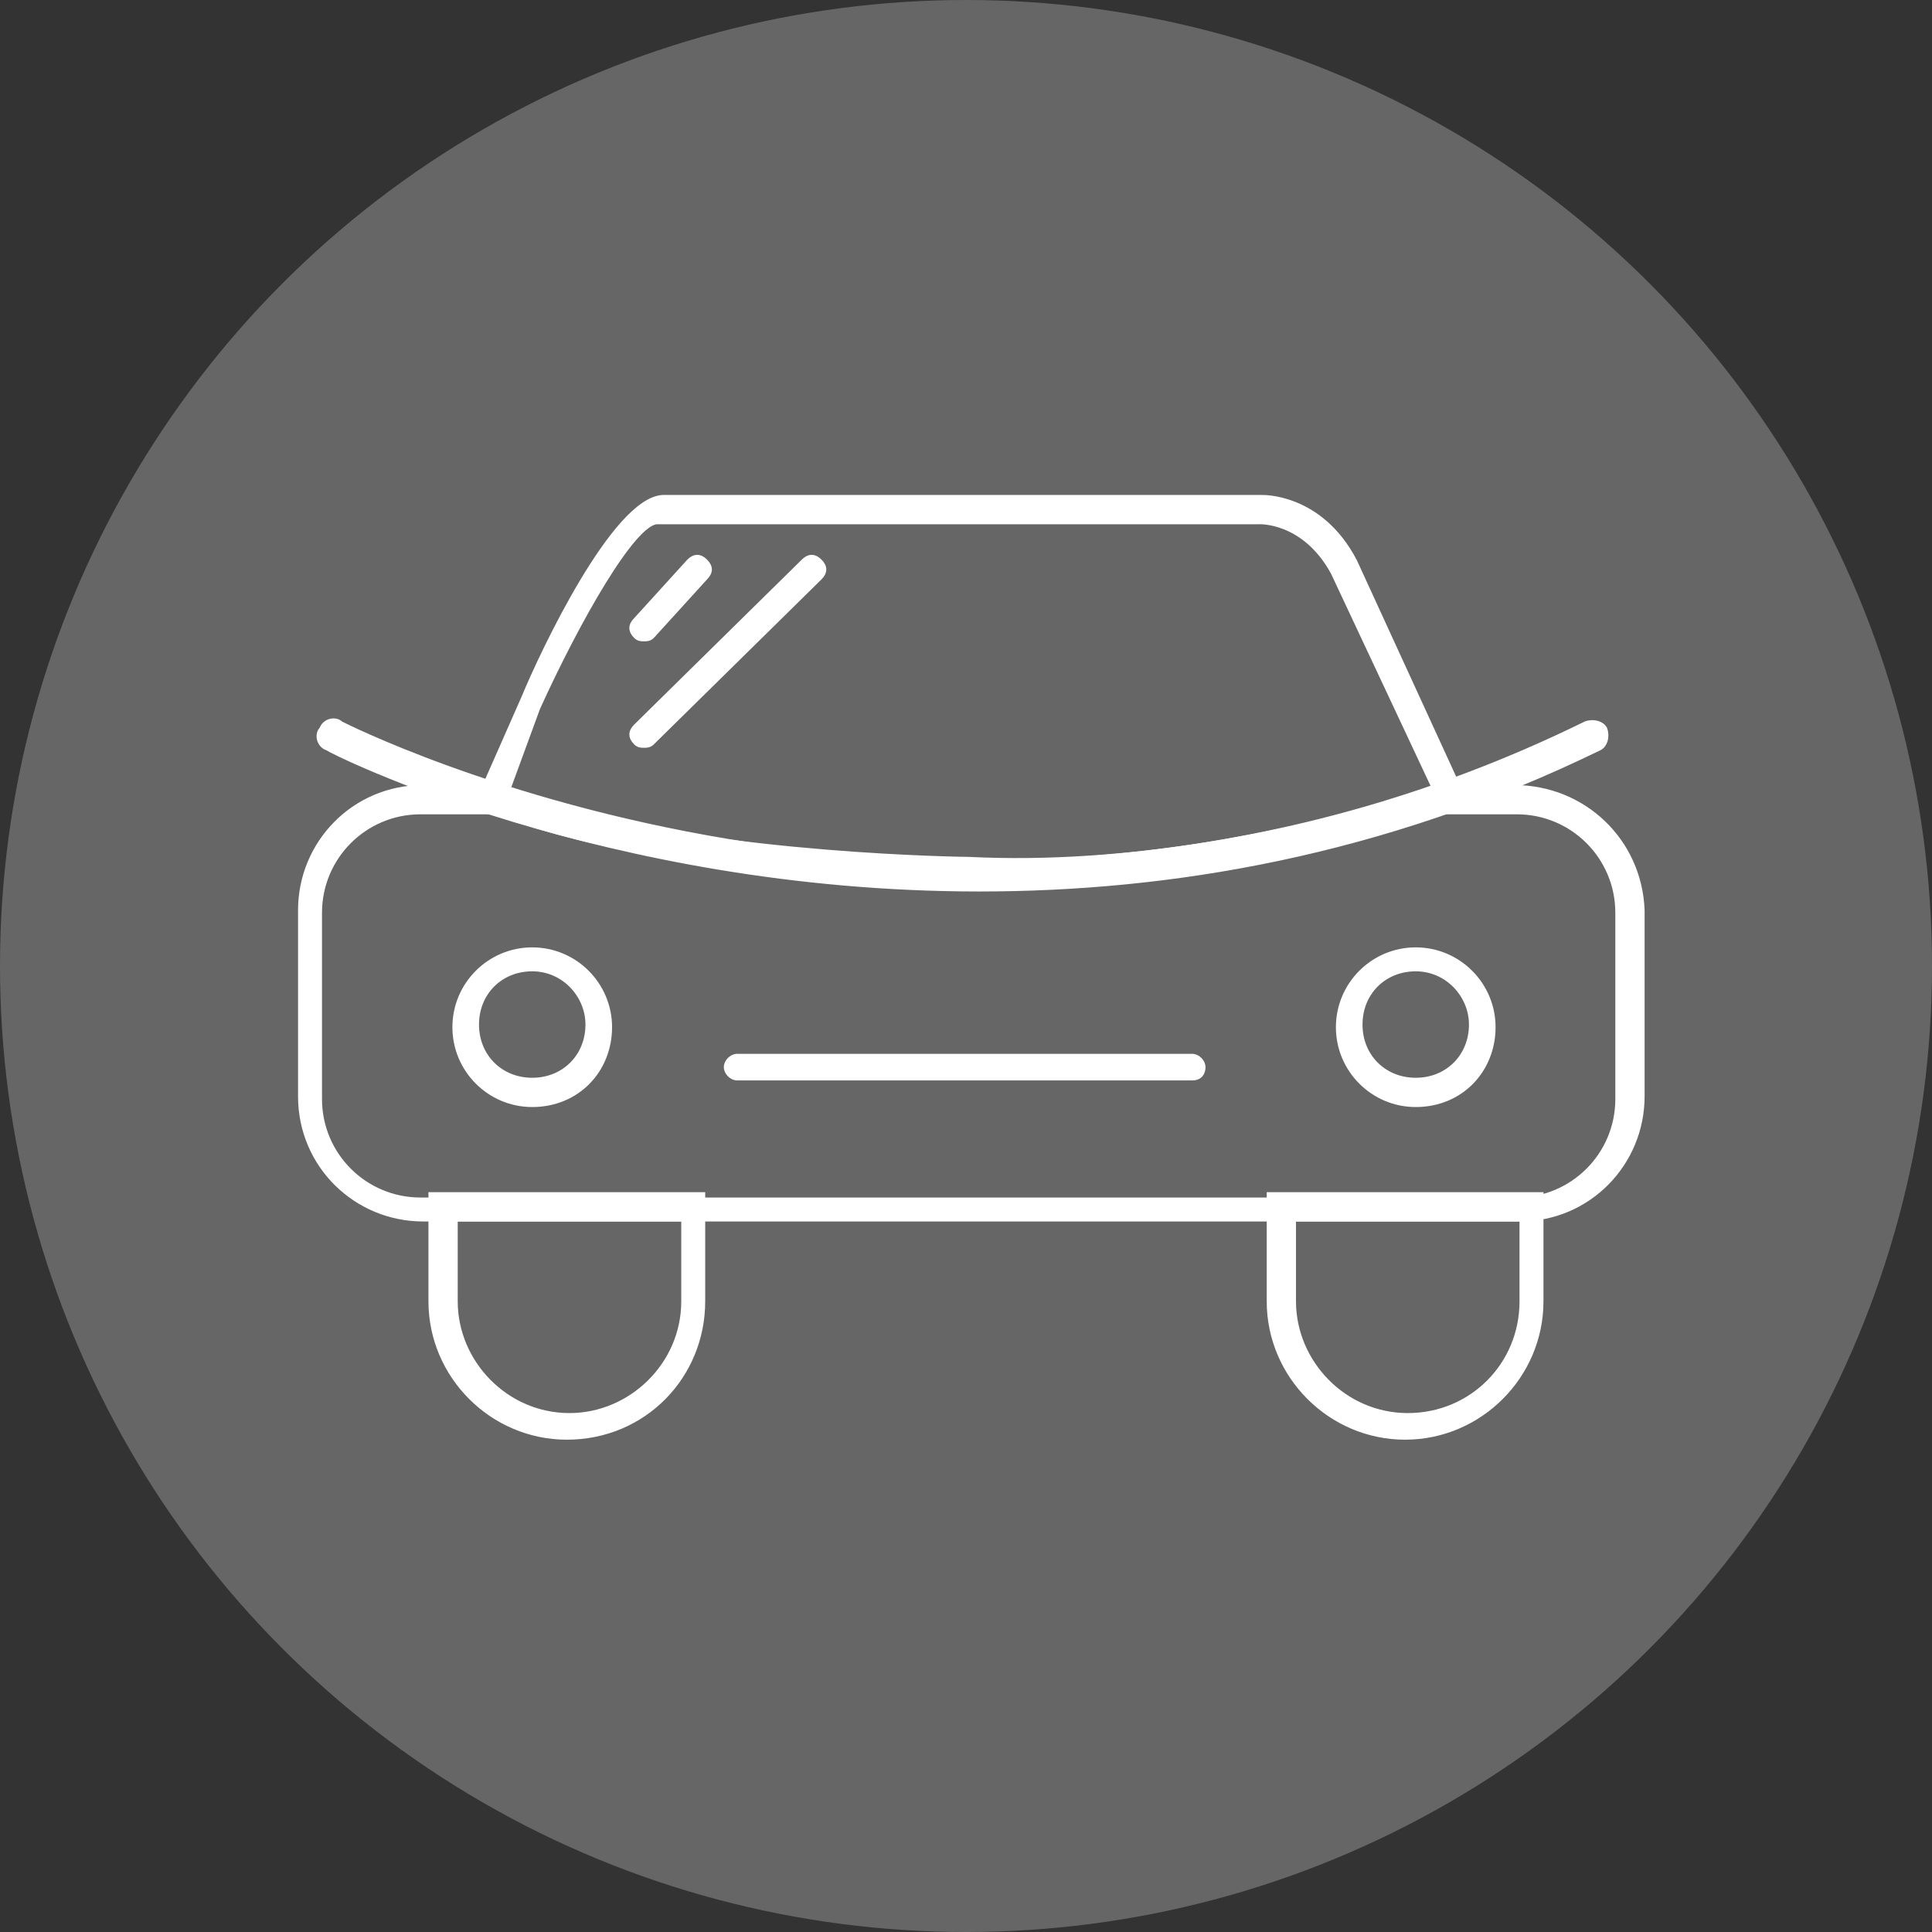 <?xml version="1.0" encoding="utf-8"?>
<svg version="1.1" id="find-update" xmlns="http://www.w3.org/2000/svg" xmlns:xlink="http://www.w3.org/1999/xlink" x="0px" y="0px"
	 viewBox="-427.6 390.3 72.6 72.6" style="enable-background:new -427.6 390.3 72.6 72.6;" xml:space="preserve">
<rect x="-427.6" y="390.3" width="72.6" height="72.6" fill="#333333" stroke="none"/>
<style type="text/css">
	.st0{fill:#666666;}
	.st1{fill:#FFFFFF;stroke:#FFFFFF;stroke-width:0.2;stroke-miterlimit:10;}
</style>
<circle class="st0" cx="-391.3" cy="426.6" r="36.3"/>
<g>
	<g>
		<path class="st1" d="M-390.8,423.7c-14.1,0-24.4-5.2-24.5-5.3c-0.3-0.1-0.4-0.5-0.2-0.7c0.1-0.3,0.5-0.4,0.7-0.2
			c0.2,0.1,23,11.7,46.8,0c0.3-0.1,0.6,0,0.7,0.2c0.1,0.3,0,0.6-0.2,0.7C-375.7,422.4-383.7,423.7-390.8,423.7z"/>
	</g>
	<g>
		<path class="st1" d="M-403.4,414.3c-0.1,0-0.2,0-0.3-0.1c-0.2-0.2-0.2-0.4,0-0.6l2-2.2c0.2-0.2,0.4-0.2,0.6,0
			c0.2,0.2,0.2,0.4,0,0.6l-2,2.2C-403.2,414.3-403.3,414.3-403.4,414.3z"/>
	</g>
	<g>
		<path class="st1" d="M-403.4,418.3c-0.1,0-0.2,0-0.3-0.1c-0.2-0.2-0.2-0.4,0-0.6l6.3-6.2c0.2-0.2,0.4-0.2,0.6,0
			c0.2,0.2,0.2,0.4,0,0.6l-6.3,6.2C-403.2,418.3-403.3,418.3-403.4,418.3z"/>
	</g>
	<g>
		<path class="st1" d="M-382.8,430.8h-17.1c-0.2,0-0.4-0.2-0.4-0.4s0.2-0.4,0.4-0.4h17.1c0.2,0,0.4,0.2,0.4,0.4
			S-382.5,430.8-382.8,430.8z"/>
	</g>
	<g>
		<path class="st1" d="M-407.6,431.8c-1.6,0-2.9-1.3-2.9-2.9s1.3-2.9,2.9-2.9s2.9,1.3,2.9,2.9S-405.9,431.8-407.6,431.8z
			 M-407.6,426.7c-1.2,0-2.1,0.9-2.1,2.1c0,1.2,0.9,2.1,2.1,2.1s2.1-0.9,2.1-2.1C-405.5,427.7-406.4,426.7-407.6,426.7z"/>
	</g>
	<g>
		<path class="st1" d="M-374.4,431.8c-1.6,0-2.9-1.3-2.9-2.9s1.3-2.9,2.9-2.9s2.9,1.3,2.9,2.9S-372.7,431.8-374.4,431.8z
			 M-374.4,426.7c-1.2,0-2.1,0.9-2.1,2.1c0,1.2,0.9,2.1,2.1,2.1s2.1-0.9,2.1-2.1C-372.3,427.7-373.2,426.7-374.4,426.7z"/>
	</g>
	<g>
		<path class="st1" d="M-406.3,444.3c-2.8,0-5.1-2.3-5.1-5.1v-4h10.2v4C-401.2,442-403.4,444.3-406.3,444.3z M-410.5,436.1v3.1
			c0,2.3,1.9,4.3,4.3,4.3c2.3,0,4.3-1.9,4.3-4.3v-3.1H-410.5z"/>
	</g>
	<g>
		<path class="st1" d="M-374.8,444.3c-2.8,0-5.1-2.3-5.1-5.1v-4h10.2v4C-369.7,442-372,444.3-374.8,444.3z M-379,436.1v3.1
			c0,2.3,1.9,4.3,4.3,4.3s4.3-1.9,4.3-4.3v-3.1H-379z"/>
	</g>
	<g>
		<g>
			<path class="st1" d="M-407.4,416.9c1.5-3.3,3.6-7,4.5-7l22.6,0c0,0,1.7-0.1,2.8,1.9l3.8,8.1h0.9l-3.9-8.5
				c-1.3-2.5-3.5-2.4-3.5-2.4h-22.5l0,0c-1.8,0.1-4.5,5.8-5.2,7.5l-1.5,3.4h0.9L-407.4,416.9z"/>
		</g>
		<g>
			<path class="st1" d="M-391.2,422.6c-0.1,0-9.1-0.1-15.4-1.9h-2.6c6.3,2.6,17.6,2.7,18.1,2.7c0.7,0,1.3,0.1,2,0.1
				c7.7,0,14.4-2.2,15.9-2.8h-2.8C-379.4,421.6-385.1,422.9-391.2,422.6z"/>
		</g>
		<g>
			<path class="st1" d="M-370.7,419.9h-2.2l0.3,0.6l-0.4,0.2c0,0-0.1,0-0.3,0.1h2.7c2.1,0,3.8,1.7,3.8,3.8v7c0,2.1-1.7,3.8-3.8,3.8
				h-41.2c-2.1,0-3.8-1.7-3.8-3.8v-7c0-2.1,1.7-3.8,3.8-3.8h2.7c-0.1,0-0.2-0.1-0.3-0.1l-0.4-0.2l0.3-0.6h-2.2
				c-2.6,0-4.6,2.1-4.6,4.6v7c0,2.6,2.1,4.6,4.6,4.6h41.2c2.6,0,4.6-2.1,4.6-4.6v-7C-366,421.9-368.1,419.9-370.7,419.9z"/>
		</g>
	</g>
</g>
</svg>
